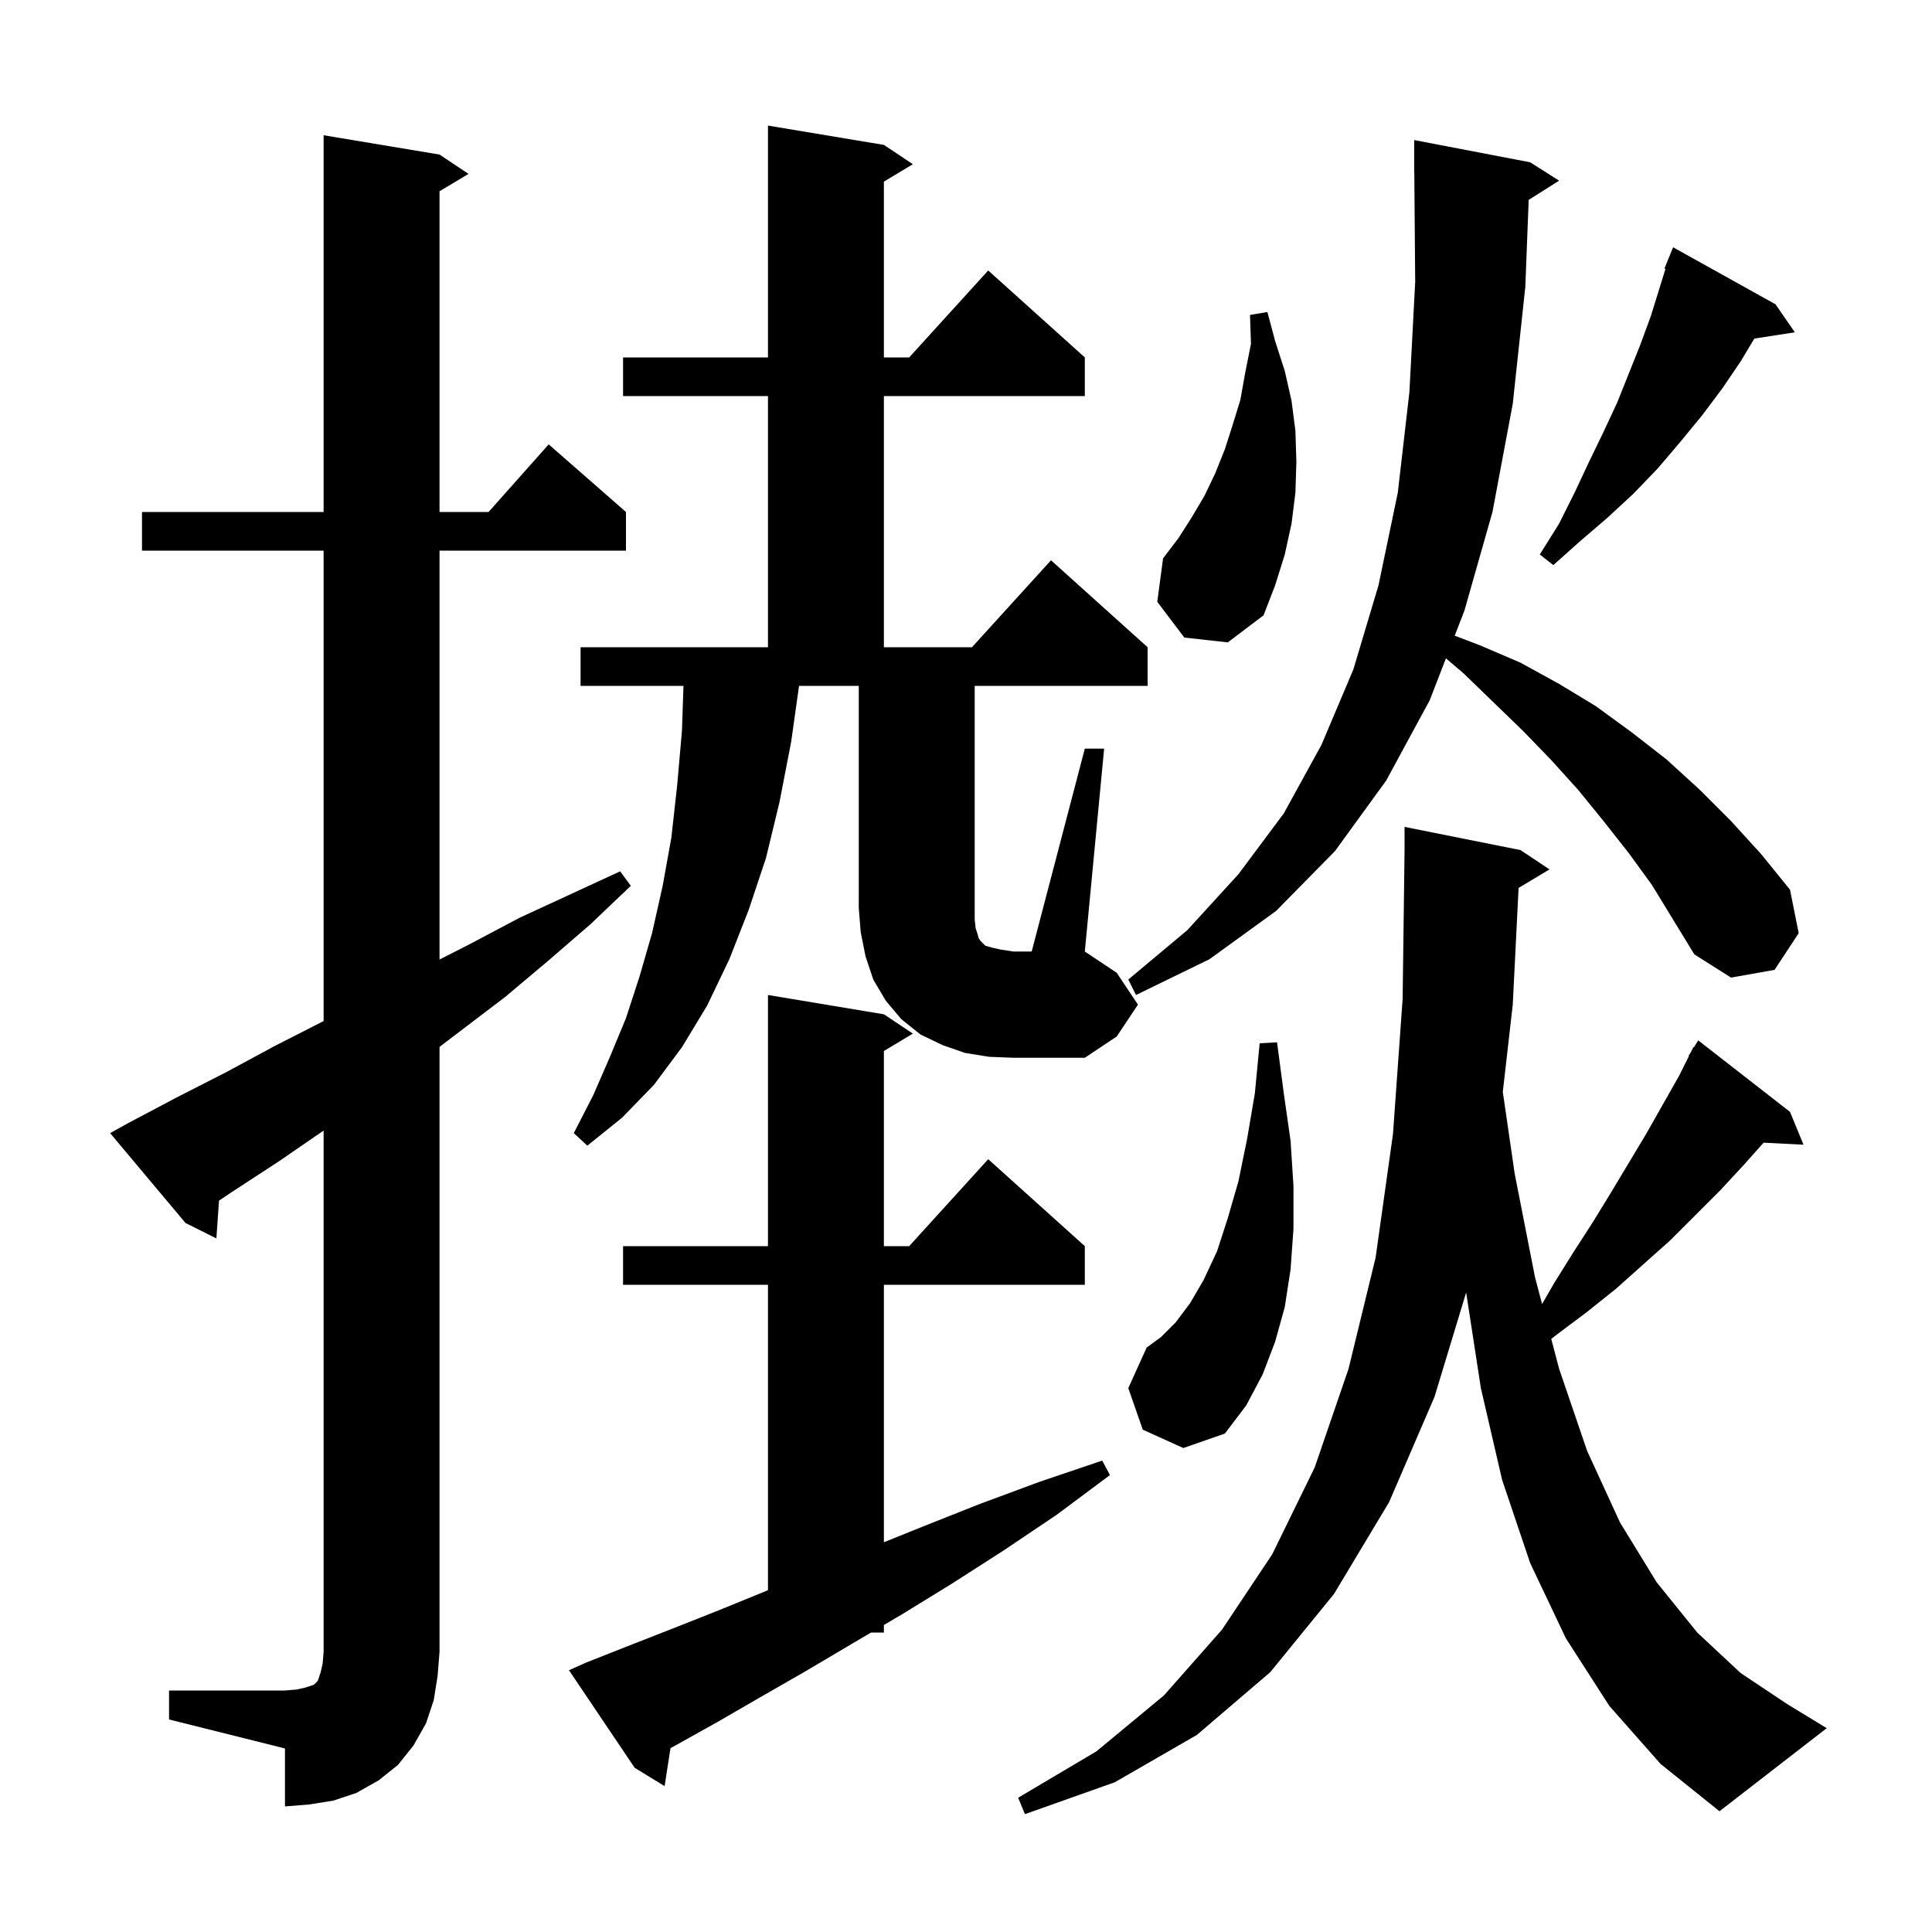 <svg xmlns="http://www.w3.org/2000/svg" xmlns:xlink="http://www.w3.org/1999/xlink" version="1.1" baseProfile="full" viewBox="0 0 200 200" width="200" height="200"><g fill="currentColor"><path d="M 157.204 91.918 L 156.6 104.0 L 155.57 113.032 L 156.8 121.5 L 158.9 132.2 L 159.636 134.996 L 160.9 132.8 L 162.9 129.6 L 164.9 126.5 L 166.8 123.4 L 170.4 117.4 L 173.8 111.4 L 174.839 109.322 L 174.8 109.3 L 175.05 108.9 L 175.3 108.4 L 175.344 108.43 L 175.8 107.7 L 185.3 115.1 L 186.7 118.5 L 182.565 118.29 L 180.6 120.5 L 178.1 123.2 L 172.9 128.4 L 167.3 133.4 L 164.3 135.8 L 161.1 138.2 L 160.584 138.599 L 161.4 141.7 L 164.3 150.2 L 167.7 157.6 L 171.5 163.8 L 175.7 169.0 L 180.2 173.2 L 185.0 176.4 L 189.1 178.9 L 178.0 187.5 L 171.9 182.6 L 166.6 176.6 L 162.1 169.6 L 158.4 161.8 L 155.5 153.2 L 153.3 143.7 L 151.776 133.797 L 148.5 144.6 L 143.8 155.5 L 138.1 165.0 L 131.5 173.1 L 123.9 179.6 L 115.4 184.5 L 106.1 187.8 L 105.4 186.1 L 113.5 181.3 L 120.5 175.5 L 126.5 168.7 L 131.7 160.9 L 136.1 151.9 L 139.6 141.7 L 142.4 130.2 L 144.2 117.4 L 145.2 103.4 L 145.4 88.0 L 145.4 85.6 L 157.4 88.0 L 160.4 90.0 Z M 17.5 175.0 L 29.5 175.0 L 30.7 174.9 L 31.6 174.7 L 32.5 174.4 L 32.9 174.0 L 33.2 173.1 L 33.4 172.2 L 33.5 171.0 L 33.5 117.037 L 28.9 120.2 L 24.0 123.4 L 22.672 124.285 L 22.4 128.2 L 19.2 126.6 L 11.4 117.3 L 13.2 116.3 L 18.3 113.6 L 23.4 111.0 L 28.4 108.3 L 33.5 105.7 L 33.5 57.0 L 14.7 57.0 L 14.7 53.0 L 33.5 53.0 L 33.5 14.0 L 45.5 16.0 L 48.5 18.0 L 45.5 19.8 L 45.5 53.0 L 50.578 53.0 L 56.8 46.0 L 64.8 53.0 L 64.8 57.0 L 45.5 57.0 L 45.5 99.331 L 48.7 97.7 L 53.8 95.0 L 64.2 90.2 L 65.3 91.7 L 61.1 95.7 L 56.7 99.5 L 52.3 103.2 L 45.5 108.374 L 45.5 171.0 L 45.3 173.5 L 44.9 176.0 L 44.1 178.4 L 42.8 180.7 L 41.2 182.7 L 39.2 184.3 L 36.9 185.6 L 34.5 186.4 L 32.0 186.8 L 29.5 187.0 L 29.5 181.0 L 17.5 178.0 Z M 60.7 172.1 L 65.0 170.4 L 69.6 168.6 L 74.4 166.7 L 79.3 164.7 L 79.5 164.615 L 79.5 133.0 L 64.5 133.0 L 64.5 129.0 L 79.5 129.0 L 79.5 103.0 L 91.5 105.0 L 94.5 107.0 L 91.5 108.8 L 91.5 129.0 L 94.118 129.0 L 102.3 120.0 L 112.3 129.0 L 112.3 133.0 L 91.5 133.0 L 91.5 159.654 L 95.6 158.0 L 101.4 155.7 L 107.6 153.4 L 114.1 151.2 L 114.9 152.7 L 109.4 156.8 L 103.9 160.5 L 98.6 163.9 L 93.4 167.1 L 91.5 168.218 L 91.5 169.0 L 90.17 169.0 L 88.3 170.1 L 83.4 173.0 L 78.7 175.7 L 74.2 178.3 L 69.9 180.7 L 69.409 180.969 L 68.8 184.9 L 65.7 183.0 L 58.9 172.9 Z M 118.3 148.0 L 116.8 143.7 L 118.7 139.5 L 120.2 138.4 L 121.7 136.9 L 123.2 134.9 L 124.6 132.5 L 126.0 129.5 L 127.1 126.1 L 128.2 122.3 L 129.1 117.9 L 129.9 113.2 L 130.4 108.0 L 132.2 107.9 L 132.9 113.2 L 133.6 118.1 L 133.9 122.8 L 133.9 127.2 L 133.6 131.4 L 133.0 135.3 L 132.0 138.9 L 130.7 142.3 L 129.0 145.5 L 126.8 148.4 L 122.5 149.9 Z M 112.3 77.5 L 114.3 77.5 L 112.3 98.5 L 115.6 100.7 L 117.8 104.0 L 115.6 107.3 L 112.3 109.5 L 104.9 109.5 L 102.4 109.4 L 99.9 109.0 L 97.6 108.2 L 95.3 107.1 L 93.3 105.5 L 91.7 103.6 L 90.4 101.4 L 89.6 99.0 L 89.1 96.5 L 88.9 94.0 L 88.9 71.0 L 82.716 71.0 L 81.9 76.8 L 80.7 83.0 L 79.3 88.8 L 77.5 94.2 L 75.5 99.3 L 73.2 104.1 L 70.6 108.4 L 67.7 112.3 L 64.4 115.7 L 60.8 118.6 L 59.4 117.3 L 61.4 113.4 L 63.1 109.5 L 64.8 105.4 L 66.2 101.1 L 67.5 96.6 L 68.6 91.7 L 69.5 86.7 L 70.1 81.3 L 70.6 75.6 L 70.751 71.0 L 60.1 71.0 L 60.1 67.0 L 79.5 67.0 L 79.5 41.0 L 64.5 41.0 L 64.5 37.0 L 79.5 37.0 L 79.5 13.0 L 91.5 15.0 L 94.5 17.0 L 91.5 18.8 L 91.5 37.0 L 94.118 37.0 L 102.3 28.0 L 112.3 37.0 L 112.3 41.0 L 91.5 41.0 L 91.5 67.0 L 100.618 67.0 L 108.8 58.0 L 118.8 67.0 L 118.8 71.0 L 100.9 71.0 L 100.9 95.2 L 101.0 96.1 L 101.2 96.7 L 101.3 97.1 L 101.5 97.4 L 102.0 97.9 L 102.7 98.1 L 103.6 98.3 L 104.9 98.5 L 106.8 98.5 Z M 168.6 88.3 L 166.0 85.0 L 163.4 81.8 L 160.6 78.7 L 157.7 75.7 L 151.5 69.7 L 149.684 68.151 L 148.0 72.5 L 143.5 80.8 L 138.2 88.1 L 132.1 94.3 L 125.2 99.3 L 117.6 103.0 L 116.8 101.4 L 122.9 96.3 L 128.2 90.5 L 132.9 84.2 L 136.8 77.1 L 140.1 69.3 L 142.7 60.6 L 144.7 51.0 L 145.9 40.6 L 146.5 29.2 L 146.408 17.899 L 146.4 17.9 L 146.4 14.5 L 158.4 16.8 L 161.4 18.7 L 158.249 20.693 L 157.9 29.7 L 156.6 41.8 L 154.5 53.0 L 151.6 63.2 L 150.591 65.806 L 153.2 66.8 L 157.4 68.6 L 161.4 70.8 L 165.2 73.1 L 168.9 75.8 L 172.5 78.6 L 175.9 81.7 L 179.2 85.0 L 182.3 88.4 L 185.3 92.1 L 186.2 96.6 L 183.7 100.4 L 179.2 101.2 L 175.4 98.8 L 171.0 91.6 Z M 122.6 66.0 L 119.8 62.3 L 120.4 57.8 L 122.0 55.7 L 123.4 53.5 L 124.7 51.3 L 125.8 49.0 L 126.8 46.5 L 127.6 44.0 L 128.4 41.4 L 128.9 38.6 L 129.5 35.6 L 129.4 32.6 L 131.2 32.3 L 132.0 35.3 L 133.0 38.4 L 133.7 41.5 L 134.1 44.6 L 134.2 47.8 L 134.1 51.0 L 133.7 54.2 L 133.0 57.4 L 132.0 60.6 L 130.8 63.7 L 127.1 66.5 Z M 183.8 31.5 L 185.8 34.4 L 181.61 35.05 L 180.2 37.4 L 178.3 40.2 L 176.2 43.0 L 173.9 45.8 L 171.6 48.5 L 169.1 51.1 L 166.4 53.6 L 163.6 56.0 L 160.8 58.5 L 159.4 57.4 L 161.4 54.2 L 163.0 51.0 L 164.5 47.8 L 166.0 44.7 L 167.4 41.7 L 169.8 35.7 L 170.9 32.7 L 172.41 27.835 L 172.3 27.8 L 173.2 25.6 Z "/></g></svg>